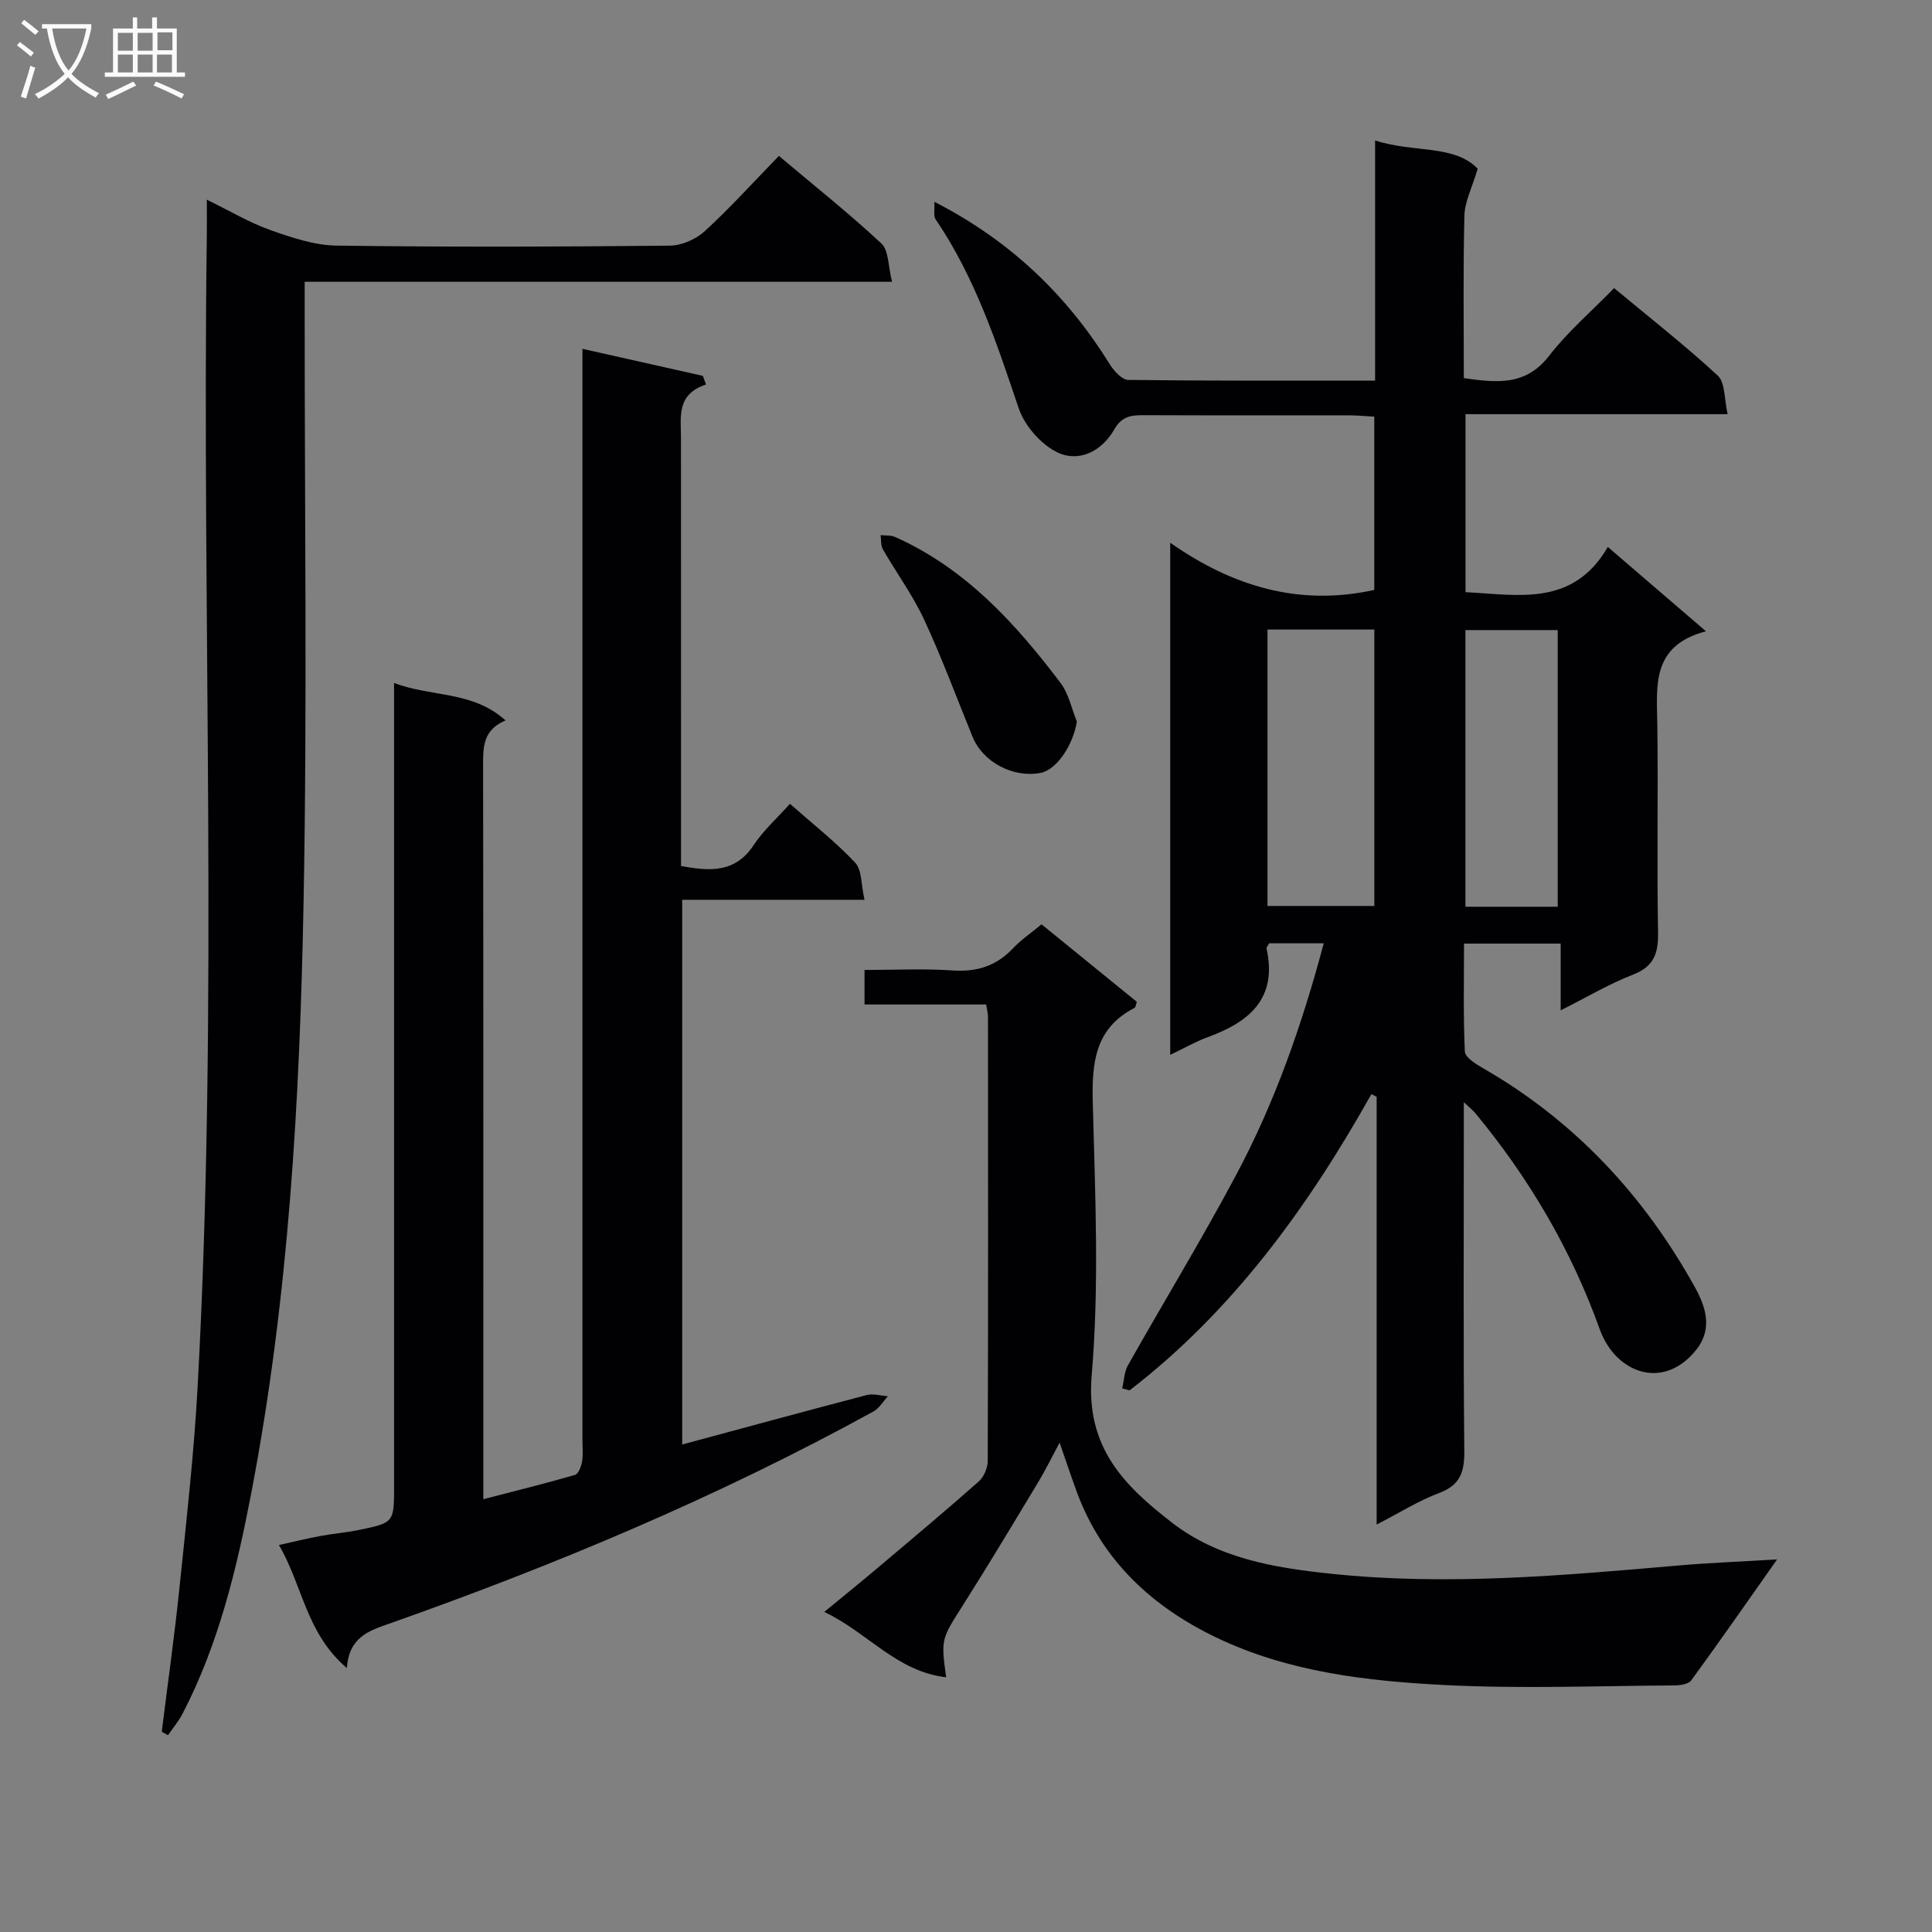<svg enable-background="new 0 0 400 400" viewBox="0 0 400 400" xmlns="http://www.w3.org/2000/svg"><rect x="0" y="0" width="400" height="400" fill="#808080" stroke="none"/><g fill="#010104"><path d="m274.07 195.3c-4.21 0-7.81 0-11.31 0-.27.51-.59.83-.54 1.07 2.32 10.42-3.62 15.25-12.26 18.4-2.45.89-4.74 2.23-7.68 3.63 0-35.32 0-70.12 0-106.03 12.9 9.03 26.64 13.2 42.25 9.77 0-11.64 0-23.55 0-35.88-1.68-.09-3.29-.25-4.89-.26-14.16-.02-28.32.02-42.49-.04-2.68-.01-4.8.02-6.46 2.96-2.52 4.44-7.26 6.92-11.79 4.73-3.41-1.65-6.79-5.55-8.01-9.18-4.57-13.56-9.03-27.07-17.17-39.04-.51-.75-.18-2.06-.27-3.65 15.88 8.14 27.5 19.42 36.36 33.7.85 1.37 2.5 3.16 3.8 3.18 16.8.21 33.61.14 51.09.14 0-16.56 0-32.77 0-49.72 7.96 2.6 16.36.79 21.24 5.85-1.19 4.01-2.68 6.83-2.75 9.69-.28 11.14-.12 22.29-.12 33.67 6.78.95 12.8 1.67 17.67-4.64 3.84-4.97 8.72-9.15 13.45-14 7.39 6.15 14.69 11.86 21.47 18.13 1.54 1.43 1.29 4.79 2.03 7.97-18.5 0-36.22 0-54.27 0v36.85c10.84.53 22.23 3.12 29.46-9.36 6.91 5.94 13.16 11.31 20.32 17.46-11.36 2.99-10.18 11.28-10.07 19.33.19 14.33-.11 28.66.15 42.98.08 4.34-.81 7.08-5.19 8.78-4.92 1.91-9.51 4.65-14.97 7.39 0-4.86 0-9.19 0-13.82-6.86 0-13.1 0-20.01 0 0 7.48-.17 14.92.17 22.34.06 1.22 2.26 2.59 3.73 3.44 18.97 10.9 33.32 26.32 43.86 45.29 2.15 3.87 3.86 8.51.38 12.95-6.78 8.62-16.75 4.98-20.04-4.17-5.91-16.47-14.62-31.27-25.74-44.72-.48-.58-1.1-1.06-2.4-2.3v5.73c0 22.16-.12 44.32.1 66.48.04 4.35-.83 7.06-5.21 8.71-4.26 1.6-8.19 4.09-12.94 6.53 0-30.1 0-59.33 0-88.56-.36-.18-.73-.37-1.09-.55-13.15 23.42-28.66 44.84-50.06 61.33-.51-.13-1.02-.27-1.53-.4.38-1.6.41-3.4 1.18-4.77 7.43-13.18 15.32-26.12 22.43-39.47 7.99-14.97 13.59-30.94 18.12-47.92zm10.47-64.96c-7.5 0-14.71 0-22.12 0v57.23h22.12c0-19.23 0-38.09 0-57.23zm37.97 57.39c0-19.41 0-38.42 0-57.28-6.67 0-12.91 0-19.11 0v57.28z"/><path d="m71.81 345.35c-8.46-7.22-9.11-17-14.06-25.47 3.25-.72 5.9-1.37 8.59-1.87 2.61-.49 5.27-.7 7.87-1.23 7.39-1.51 7.38-1.54 7.38-9.15 0-52.98 0-105.97 0-158.95 0-2.12 0-4.24 0-7.28 7.89 2.99 16.22 1.58 23.08 7.76-4.76 1.99-4.66 5.63-4.65 9.49.07 48.32.05 96.64.05 144.96v6.78c6.67-1.73 12.86-3.25 18.98-5.03.71-.21 1.29-1.75 1.46-2.75.25-1.46.08-2.99.08-4.49 0-72.81 0-145.63 0-218.44 0-2.12 0-4.25 0-7.46 8.85 1.99 16.89 3.79 24.93 5.6.22.6.44 1.19.65 1.79-6.17 2.04-5.18 6.69-5.18 11.02.01 27.66.01 55.32.01 82.98v5.69c5.95 1.09 11.2 1.49 15.05-4.35 1.99-3.01 4.78-5.49 7.5-8.53 4.71 4.16 9.43 7.86 13.5 12.18 1.41 1.49 1.21 4.51 1.94 7.69-13.1 0-25.33 0-37.75 0v112.78c12.96-3.49 25.57-6.94 38.21-10.24 1.35-.35 2.91.14 4.38.25-.99 1.07-1.79 2.49-3.01 3.16-32.11 17.64-65.78 31.76-100.29 43.94-4.16 1.46-8.26 2.76-8.72 9.17z"/><path d="m33.49 358.53c1.24-9.98 2.65-19.93 3.68-29.93 1.42-13.72 2.97-27.44 3.73-41.2 4.37-79.56.86-159.19 1.92-238.78.03-2.12 0-4.24 0-7.28 4.87 2.38 8.84 4.77 13.13 6.28 4.43 1.57 9.14 3.17 13.75 3.23 22.99.32 45.98.24 68.98.01 2.47-.02 5.43-1.34 7.27-3.03 5.26-4.83 10.06-10.15 15.31-15.55 7.42 6.25 14.57 11.93 21.23 18.14 1.53 1.43 1.37 4.67 2.2 7.92-41.03 0-81.07 0-121.61 0v6.53c-.02 40.65.54 81.32-.23 121.96-.77 40.87-3.07 81.7-10.77 121.99-3.02 15.82-6.77 31.48-14.26 45.94-.83 1.6-2.02 3.01-3.04 4.5-.44-.25-.87-.49-1.29-.73z"/><path d="m204.18 207.97c-8.53 0-16.66 0-25.19 0 0-2.33 0-4.39 0-7.15 6.06 0 12.18-.31 18.27.1 5.03.34 9.04-.94 12.49-4.6 1.68-1.78 3.77-3.19 5.89-4.95 6.75 5.49 13.28 10.8 19.73 16.05-.23.65-.25 1.13-.46 1.24-8.23 4.24-8.88 11.39-8.66 19.68.49 18.81 1.36 37.75-.23 56.44-1.26 14.86 6.72 22.81 16.62 30.46 9.59 7.42 21.14 9.34 32.77 10.57 24.12 2.56 48.16.38 72.19-1.7 6.41-.55 12.84-.8 20.33-1.25-6.27 8.9-11.94 17.05-17.79 25.06-.58.79-2.31 1.02-3.5 1.03-15.78.09-31.6.72-47.34-.07-16.23-.82-32.53-2.68-47.48-9.85-13.31-6.39-23.66-15.94-28.9-30.19-1.14-3.11-2.18-6.26-3.54-10.16-1.67 3.1-2.95 5.74-4.46 8.24-5.15 8.54-10.27 17.09-15.61 25.51-4.39 6.92-4.52 6.84-3.42 14.83-10.24-1.17-16.21-9.24-25.23-13.53 4.24-3.5 7.72-6.3 11.13-9.18 6.99-5.9 14.01-11.78 20.86-17.84 1.06-.94 1.84-2.79 1.85-4.22.1-30.66.07-61.31.05-91.97 0-.64-.18-1.29-.37-2.55z"/><path d="m222.95 149.38c-.74 4.82-4.16 10.03-7.56 10.65-5.71 1.05-11.91-2.27-14.03-7.48-3.31-8.12-6.35-16.35-10.04-24.29-2.36-5.07-5.73-9.66-8.53-14.53-.46-.8-.33-1.95-.47-2.94 1 .12 2.11-.01 2.99.38 14.58 6.5 24.93 17.88 34.3 30.27 1.67 2.23 2.25 5.28 3.34 7.94z"/></g><path d="m6.4 11.7c-1-.8-1.9-1.6-2.9-2.3l.6-.7c.9.7 1.9 1.4 2.9 2.2zm-2.1 8.3c.7-2.1 1.4-4.2 2-6.4.2.1.6.3 1 .4-.7 2.3-1.3 4.4-1.9 6.4zm3-12.8c-1.1-.9-2.1-1.7-2.9-2.4l.6-.7c1 .8 2 1.5 3 2.4zm1.4-1.3v-.9h10.2v.9c-.9 4.2-2.3 7.3-4.1 9.4 1.3 1.4 3.2 2.7 5.7 4-.2.2-.4.5-.7.9-2.5-1.4-4.4-2.7-5.7-4.2-1.4 1.5-3.5 3-6.1 4.4 0 0 0 0-.1-.1-.3-.4-.5-.7-.7-.8 2.7-1.3 4.7-2.8 6.2-4.2-1.8-2.2-3-5.3-3.7-9.4zm9.2 0h-7.1c.6 3.8 1.7 6.7 3.4 8.7 1.7-2 2.9-4.8 3.7-8.7z" fill="#fbfafa"/><path d="m31.6 3.6h.9v2.3h4.1v9.1h1.7v.9h-16.6v-.9h1.7v-9.1h4.1v-2.3h.9v2.3h3.1v-2.3zm-4 13.3.6.8c-1.9.9-3.8 1.9-5.8 2.8-.2-.3-.3-.6-.5-.9 2-.9 3.9-1.8 5.7-2.7zm-3.2-10.1v3.7h3.1v-3.7zm0 4.5v3.7h3.1v-3.7zm4.1-4.5v3.7h3.1v-3.7zm0 4.5v3.7h3.1v-3.7zm9.1 9.1c-2.1-1.1-4.1-2-5.8-2.7l.5-.8c2.2.9 4.1 1.8 5.8 2.6zm-1.9-13.7h-3.1v3.7h3.1v-3.6zm-3.2 4.6v3.7h3.1v-3.7z" fill="#fbfafa"/></svg>
